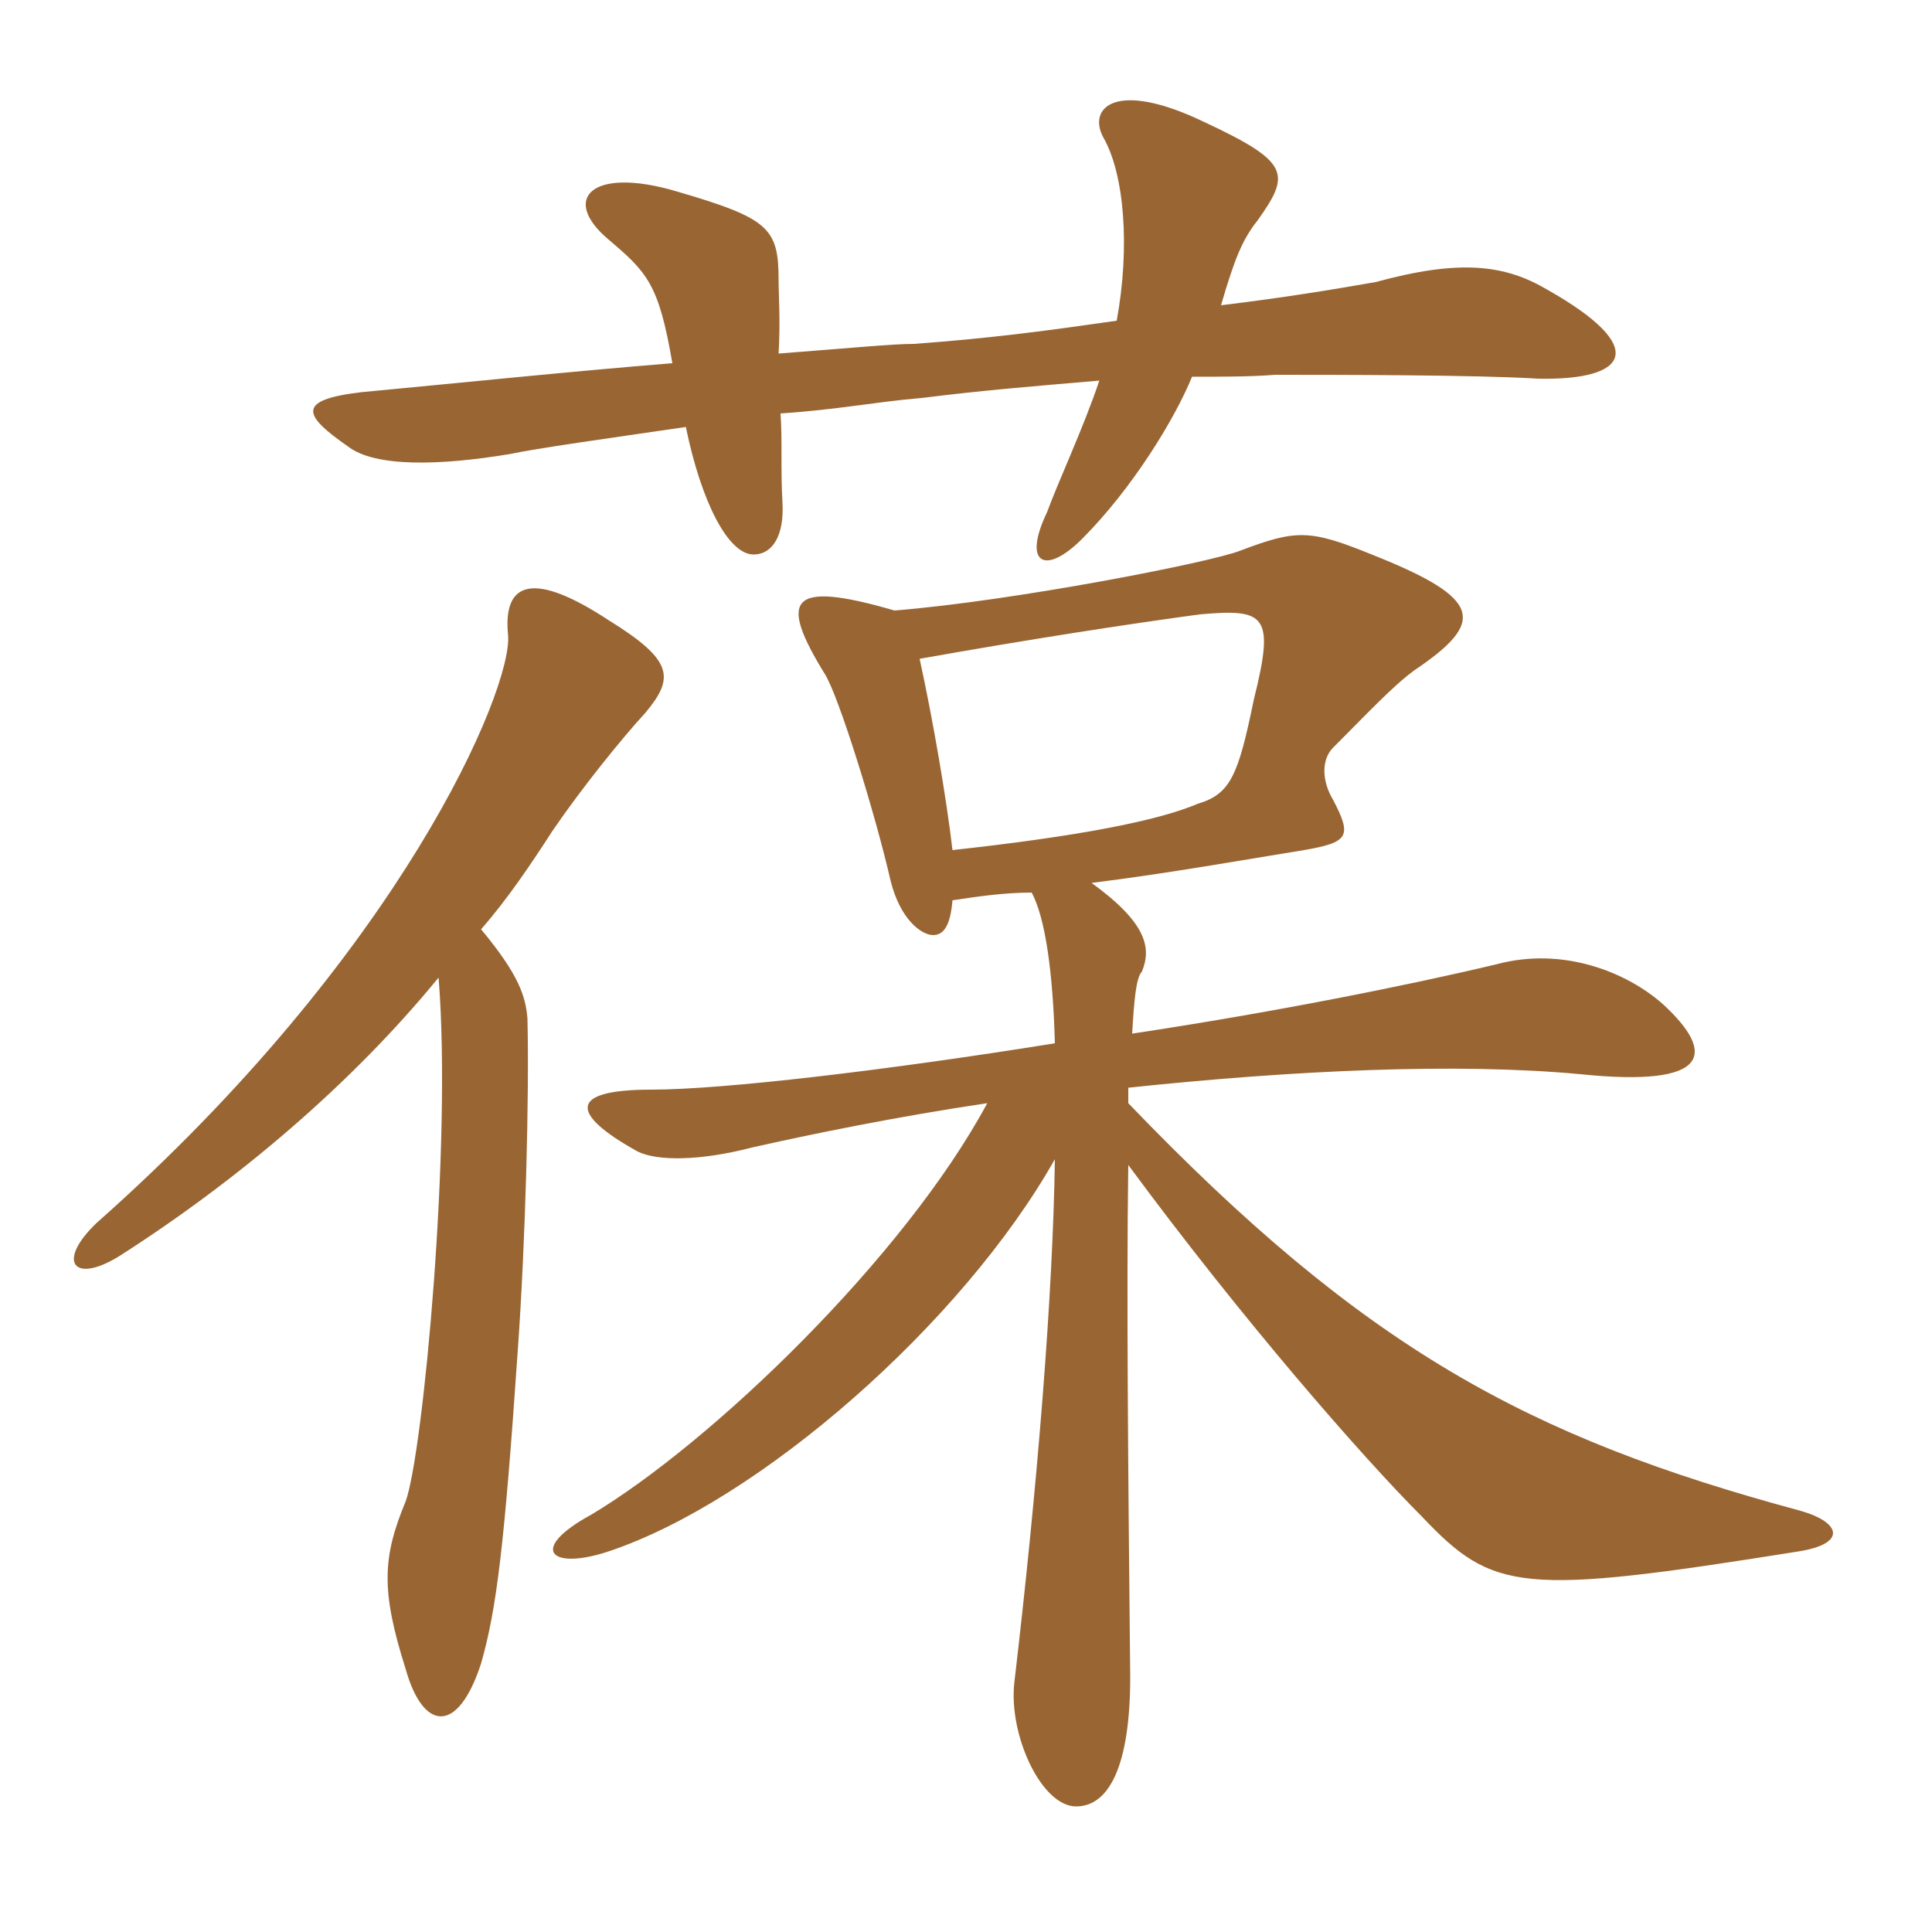 <svg xmlns="http://www.w3.org/2000/svg" xmlns:xlink="http://www.w3.org/1999/xlink" width="150" height="150"><path fill="#996633" padding="10" d="M120.15 22.50C116.85 20.55 113.40 20.10 106.80 21.90C103.35 22.50 99.75 23.10 94.80 23.70C95.85 20.10 96.45 18.60 97.65 17.10C100.20 13.50 100.20 12.60 93.45 9.45C86.55 6.15 84.45 8.40 85.65 10.65C87.30 13.50 87.75 19.20 86.70 24.90C81.45 25.65 77.10 26.25 70.95 26.70C69.30 26.70 66.30 27 60.45 27.45C60.60 24.90 60.45 22.95 60.45 21.75C60.45 17.70 59.70 16.95 52.50 14.85C45.90 12.90 43.50 15.45 47.25 18.60C50.25 21.15 51.15 22.05 52.20 28.20C44.70 28.80 36 29.70 28.05 30.45C22.95 31.05 23.55 32.25 27 34.65C29.10 36.30 34.20 36.15 39.60 35.25C41.70 34.80 47.10 34.05 53.25 33.15C54.45 39 56.55 43.05 58.50 43.05C60 43.05 60.90 41.55 60.75 39C60.60 36.45 60.75 34.20 60.60 32.10C65.10 31.80 67.95 31.20 71.55 30.90C76.35 30.30 80.10 30 85.35 29.55C84.15 33.15 82.05 37.65 81.30 39.75C79.35 43.80 81.15 44.70 84 41.85C87.90 37.95 91.20 32.55 92.55 29.25C94.95 29.25 97.05 29.25 99 29.10C103.50 29.10 114.75 29.10 119.40 29.40C126.45 29.55 128.10 27 120.15 22.50ZM50.10 55.35C52.35 52.65 52.35 51.30 47.25 48.15C41.55 44.40 39 45 39.45 49.35C39.75 53.55 31.20 73.95 7.50 94.95C4.35 97.95 5.70 99.75 9.30 97.50C18.45 91.65 27.30 84.15 34.05 75.90C35.10 88.80 32.85 112.80 31.50 116.55C29.70 120.90 29.55 123.45 31.50 129.60C32.85 134.40 35.55 134.70 37.35 129.15C38.55 124.95 39.15 120.15 40.20 104.85C40.80 96.45 41.10 84.90 40.95 79.05C40.80 77.40 40.35 75.75 37.35 72.15C39.45 69.75 41.25 67.05 42.90 64.50C45.15 61.20 48.30 57.30 50.10 55.35ZM139.80 117.30C118.65 111.60 105.90 104.70 87.60 85.65L87.60 84.45C100.35 83.10 113.10 82.50 122.70 83.40C132.90 84.45 133.20 81.75 129.15 78C126.30 75.45 121.35 73.50 116.25 74.85C109.35 76.50 98.85 78.60 87.90 80.25C88.05 77.70 88.20 75.90 88.65 75.45C89.40 73.65 89.10 71.70 84.75 68.55C90.75 67.80 96.60 66.75 101.25 66C104.70 65.40 105 64.95 103.50 62.10C102.60 60.60 102.60 58.95 103.50 58.05C106.05 55.50 108.15 53.25 109.80 52.05C115.35 48.30 115.20 46.50 106.50 43.05C101.70 41.10 100.65 41.10 96.30 42.75C94.05 43.65 78.75 46.65 69.45 47.40C61.20 45 60.45 46.50 64.05 52.35C65.10 54 67.95 63.15 69.15 68.40C69.90 71.40 71.55 72.60 72.45 72.60C73.35 72.60 73.80 71.70 73.95 69.90C75.90 69.60 78 69.30 80.10 69.30C81.15 71.25 81.75 75.45 81.90 81C68.85 83.10 56.10 84.60 50.55 84.60C44.25 84.60 44.10 86.40 49.50 89.40C51 90.15 54.30 90.15 58.35 89.10C63 88.05 69.60 86.70 76.65 85.65C70.20 97.65 55.20 112.05 45.90 117.60C40.95 120.30 42.75 121.95 47.25 120.45C58.95 116.55 74.70 102.75 81.90 90C81.75 100.50 80.55 115.35 78.75 130.65C78.30 134.70 80.85 140.25 83.55 140.25C86.10 140.25 87.75 137.10 87.75 130.20C87.60 115.35 87.45 100.35 87.60 90.45C96.45 102.45 105.75 113.10 110.40 117.75C115.95 123.60 118.05 123.90 139.65 120.45C143.40 119.85 142.95 118.20 139.80 117.30ZM97.35 54.30C96.15 60.15 95.55 61.65 93 62.40C89.85 63.75 83.55 64.95 73.95 66C73.50 62.10 72.45 55.95 71.40 51.15C79.80 49.65 87.60 48.45 93.15 47.70C98.25 47.25 99 47.70 97.35 54.30Z"/></svg>